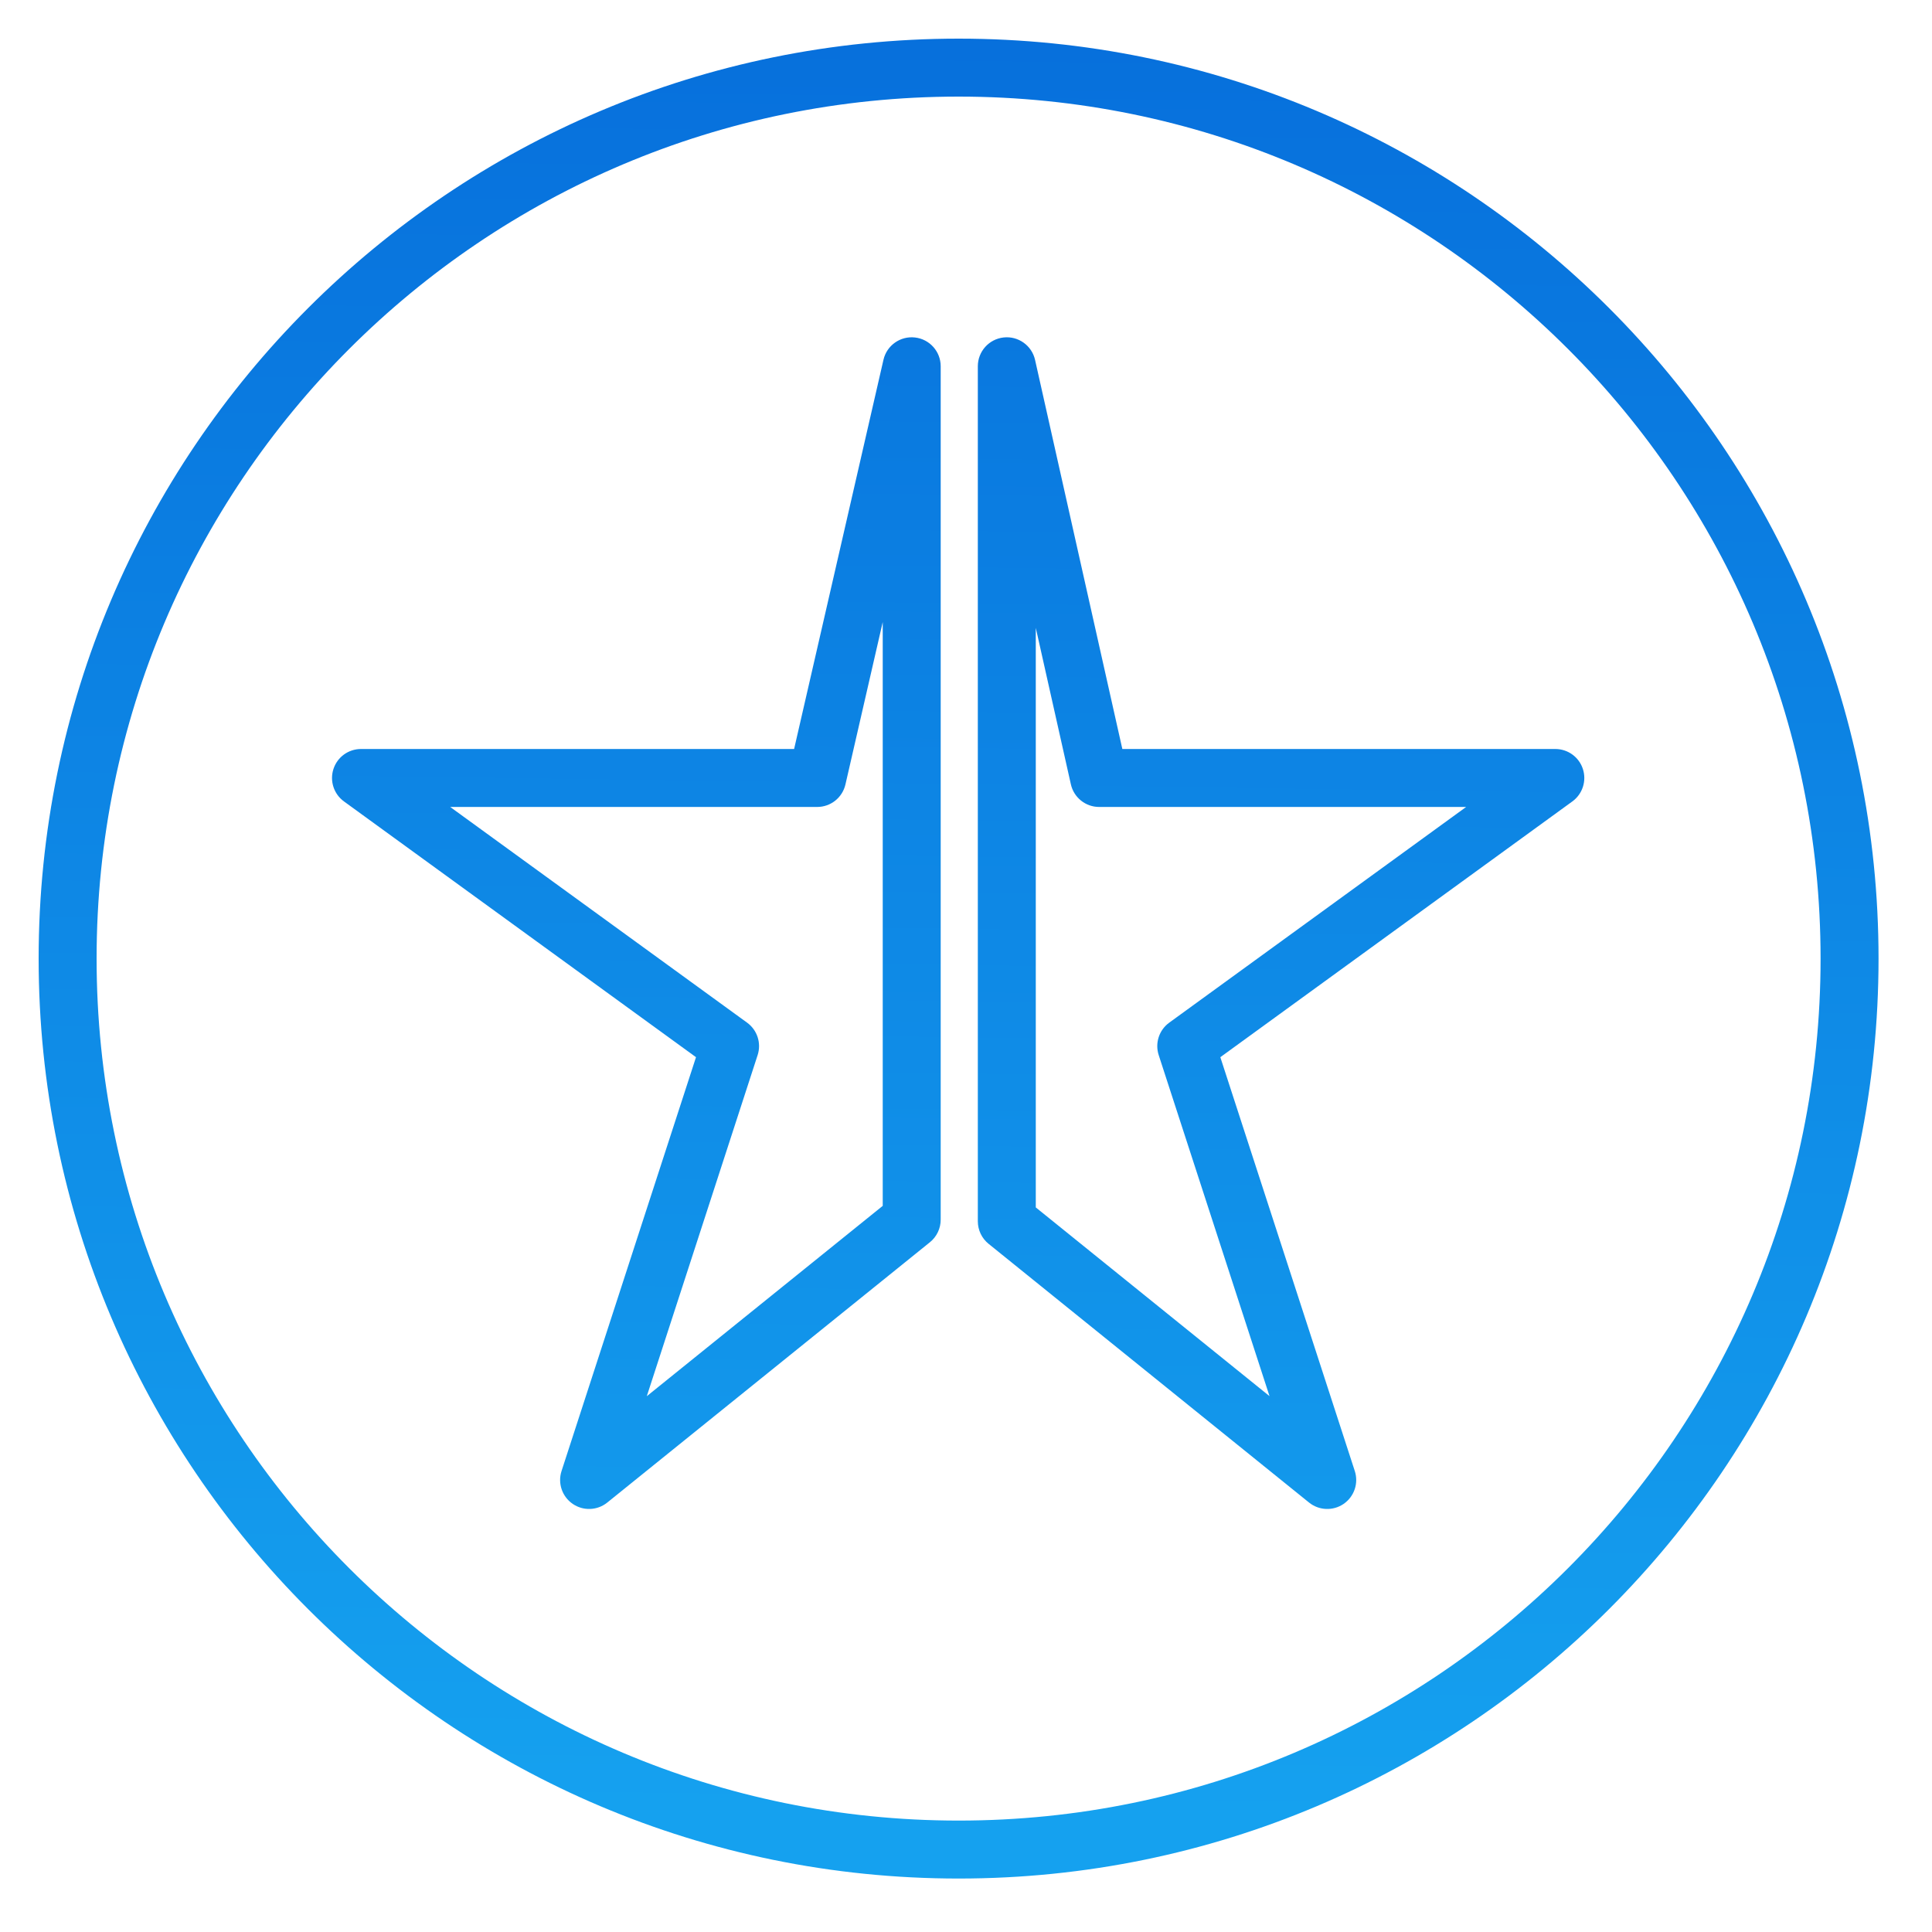 <svg width="100" height="100" viewBox="0 0 100 100" fill="none" xmlns="http://www.w3.org/2000/svg">
<path fill-rule="evenodd" clip-rule="evenodd" d="M5 49.617C5 24.976 24.976 5 49.617 5C74.257 5 94.233 24.976 94.233 49.617C94.233 74.257 74.257 94.233 49.617 94.233C24.976 94.233 5 74.257 5 49.617ZM49.617 2C23.319 2 2 23.319 2 49.617C2 75.914 23.319 97.233 49.617 97.233C75.914 97.233 97.233 75.914 97.233 49.617C97.233 23.319 75.914 2 49.617 2ZM53.575 18.63C53.408 17.884 52.706 17.383 51.947 17.467C51.187 17.551 50.612 18.193 50.612 18.958V63.213C50.612 63.667 50.817 64.096 51.169 64.38L67.755 77.771C68.272 78.188 69.001 78.216 69.548 77.84C70.095 77.463 70.329 76.772 70.124 76.141L63.164 54.72L81.386 41.481C81.911 41.099 82.131 40.422 81.93 39.804C81.73 39.186 81.154 38.768 80.504 38.768H58.092L53.575 18.63ZM48.69 18.958C48.69 18.195 48.117 17.553 47.358 17.468C46.6 17.382 45.898 17.879 45.728 18.622L41.103 38.768H18.685C18.035 38.768 17.459 39.186 17.259 39.804C17.058 40.422 17.278 41.099 17.803 41.481L36.025 54.72L29.065 76.141C28.86 76.772 29.094 77.463 29.641 77.839C30.188 78.216 30.917 78.188 31.433 77.771L48.131 64.299C48.484 64.015 48.69 63.585 48.69 63.132V18.958ZM43.76 40.603L45.69 32.197V62.415L33.478 72.267L39.215 54.611C39.416 53.992 39.196 53.315 38.67 52.933L23.302 41.768H42.298C42.997 41.768 43.603 41.285 43.76 40.603ZM53.612 62.496V32.499L55.428 40.596C55.581 41.281 56.189 41.768 56.891 41.768H75.887L60.519 52.933C59.993 53.315 59.773 53.992 59.974 54.611L65.71 72.264L53.612 62.496Z" fill="url(#paint0_linear_7430_18053)"/>
<defs>
<linearGradient id="paint0_linear_7430_18053" x1="33.652" y1="2" x2="32.414" y2="93.697" gradientUnits="userSpaceOnUse">
<stop stop-color="#0770DC"/>
<stop offset="1" stop-color="#15A1EF"/>
</linearGradient>
</defs>
</svg>
